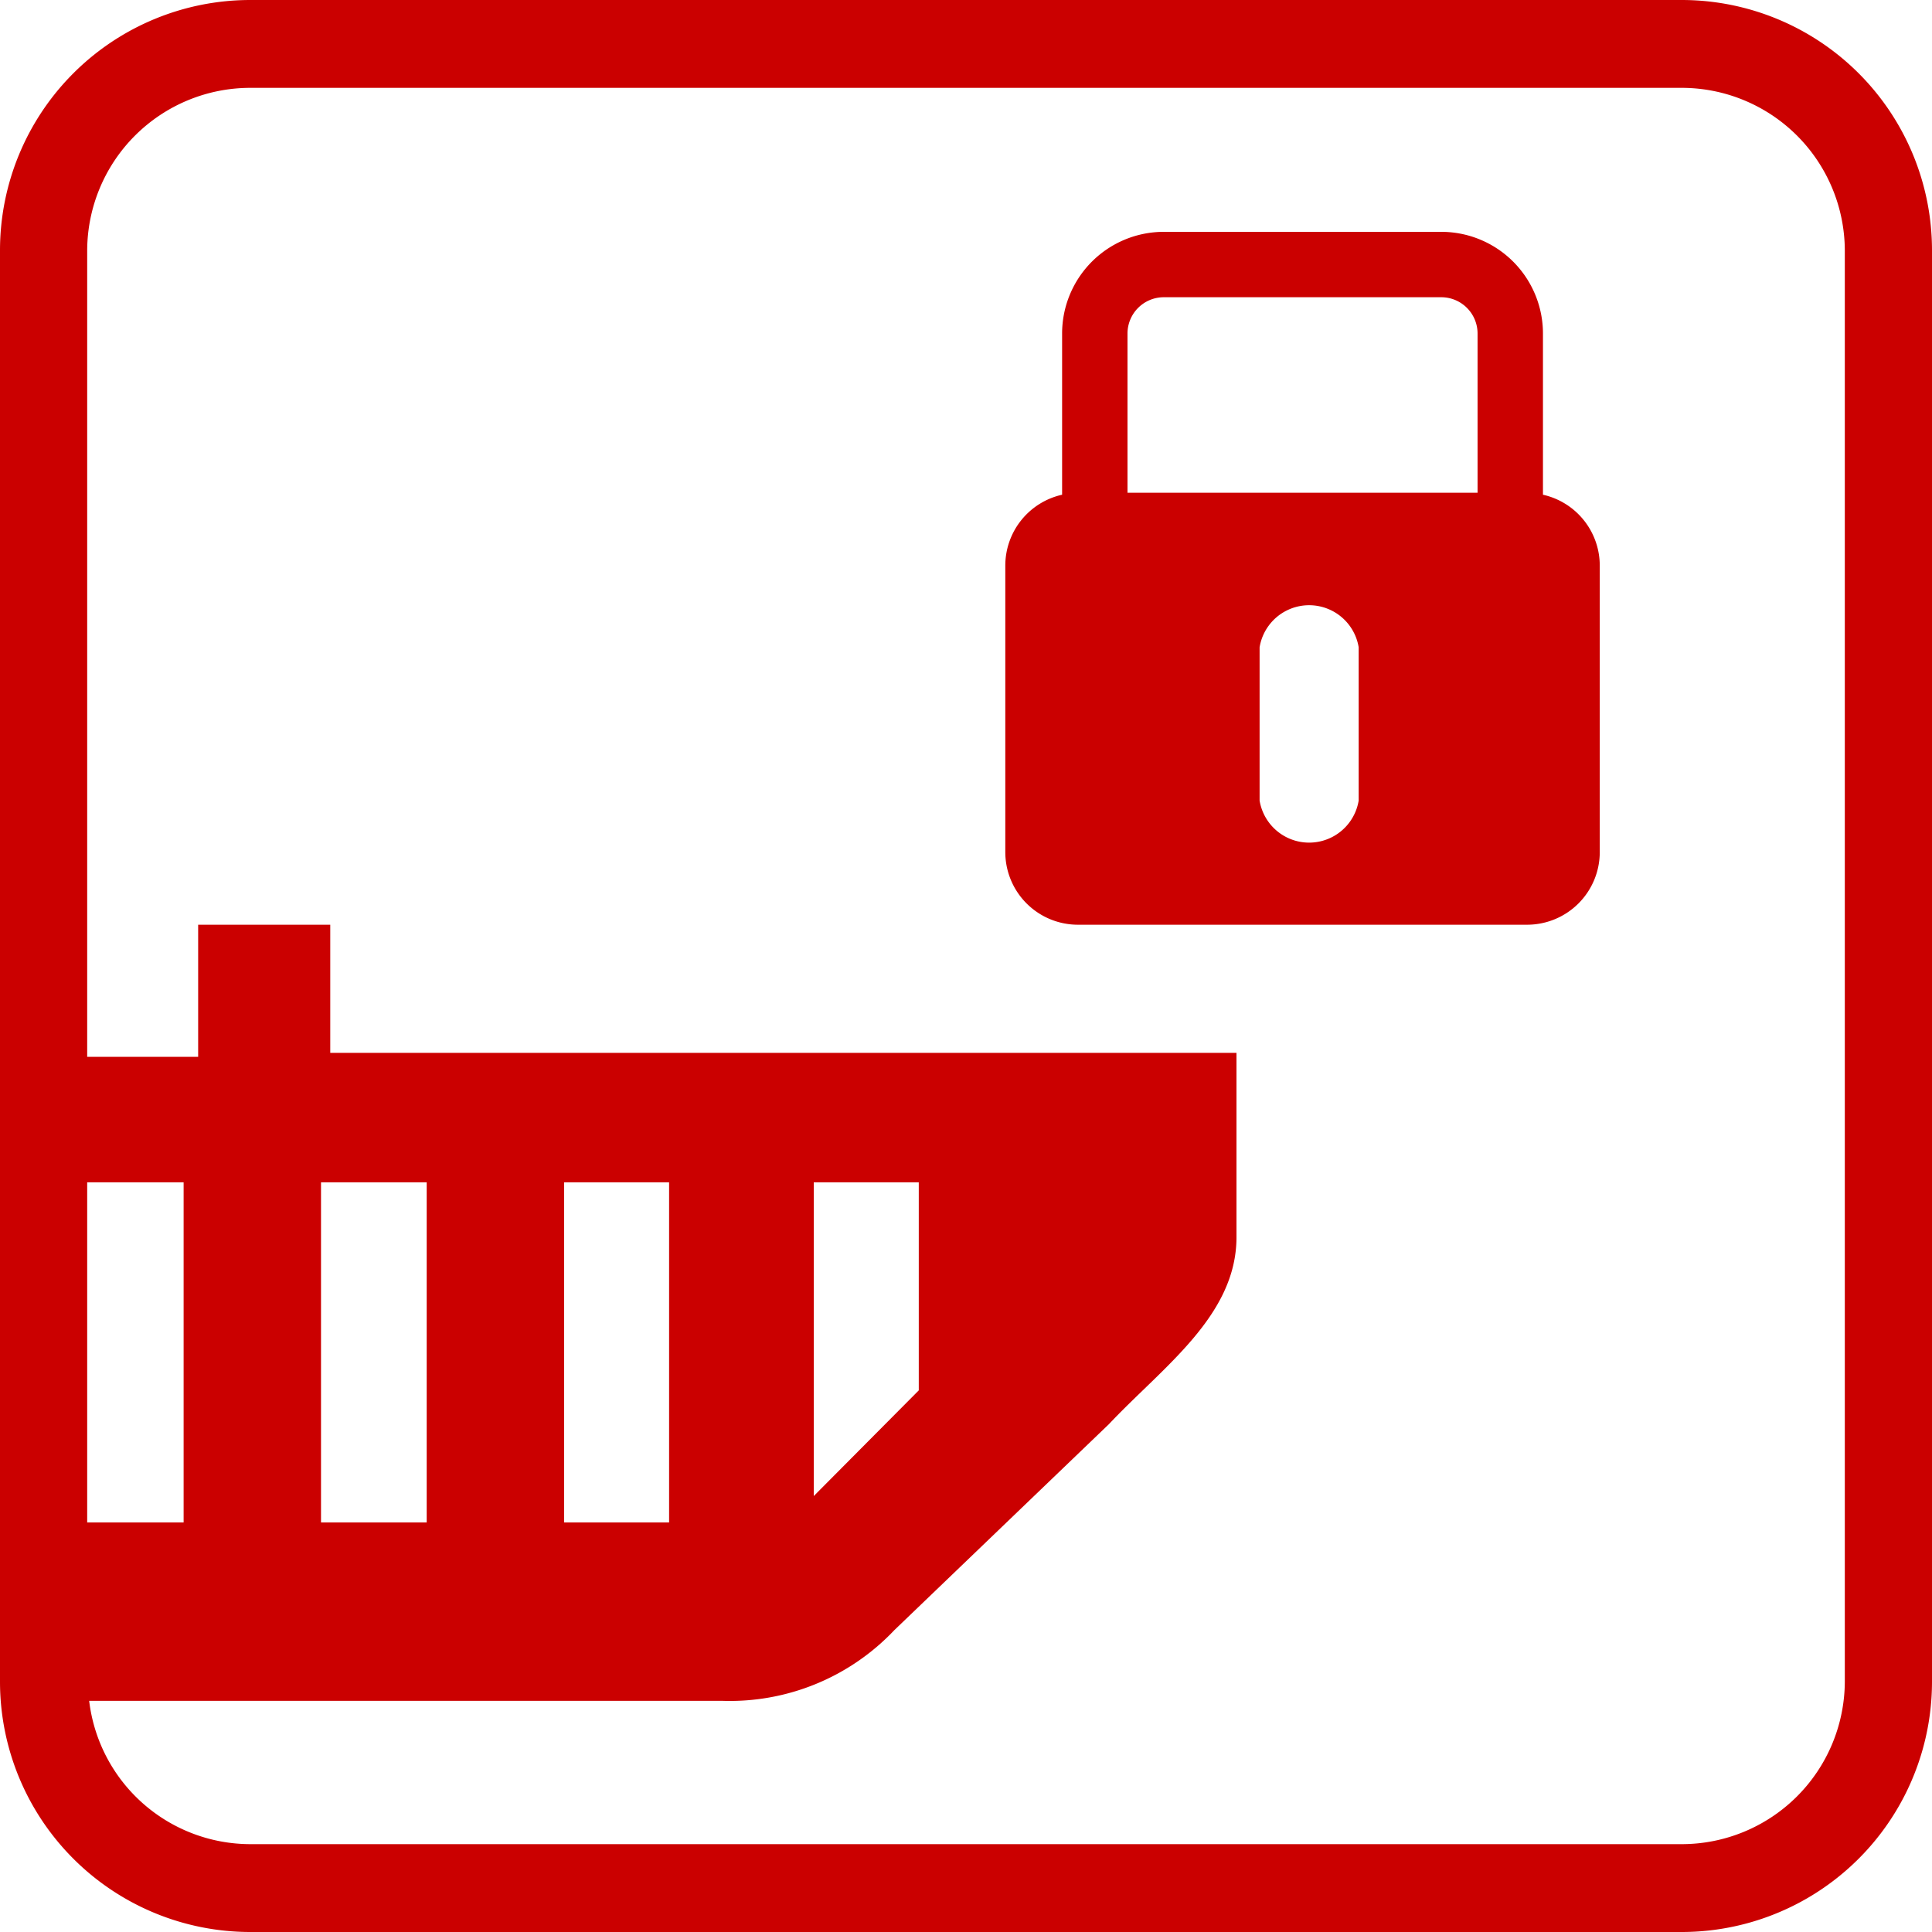 <svg xmlns="http://www.w3.org/2000/svg" viewBox="0 0 29.25 29.25"><defs><style>.cls-1{fill:#cb0000;}</style></defs><g id="Warstwa_2" data-name="Warstwa 2"><g id="Layer_1" data-name="Layer 1"><path class="cls-1" d="M23.36,7.49V5.05a1.54,1.54,0,0,0-1.54-1.54h-4.2a1.54,1.54,0,0,0-1.54,1.54V7.49a1.1,1.1,0,0,0-.86,1.07V12.9A1.1,1.1,0,0,0,16.33,14h6.79a1.1,1.1,0,0,0,1.1-1.1V8.56A1.1,1.1,0,0,0,23.36,7.49Zm-2.79,4.63a.76.76,0,0,1-1.5,0V9.8a.76.76,0,0,1,1.5,0Zm1.8-4.66h-5.3V5.05a.55.55,0,0,1,.55-.55h4.2a.55.55,0,0,1,.55.55Z"/><path class="cls-1" d="M25.46,0H3.79A3.79,3.79,0,0,0,0,3.79V25.46a3.79,3.79,0,0,0,3.79,3.79H25.46a3.79,3.79,0,0,0,3.79-3.79V3.79A3.79,3.79,0,0,0,25.46,0ZM1.32,17.9H2.78v5.15H1.32Zm26.61,7.56a2.47,2.47,0,0,1-2.47,2.46H3.79a2.46,2.46,0,0,1-2.44-2.17h9.58a3.43,3.43,0,0,0,2.61-1.07l3.25-3.12c.82-.87,1.93-1.64,1.93-2.83V15.94H5V14H3v2H1.32V3.79A2.47,2.47,0,0,1,3.79,1.33H25.46a2.47,2.47,0,0,1,2.47,2.46ZM4.86,23.05V17.9h1.6v5.15Zm3.68,0V17.9h1.59v5.15Zm3.78-.4V17.9h1.59v3.15Z"/></g></g></svg>